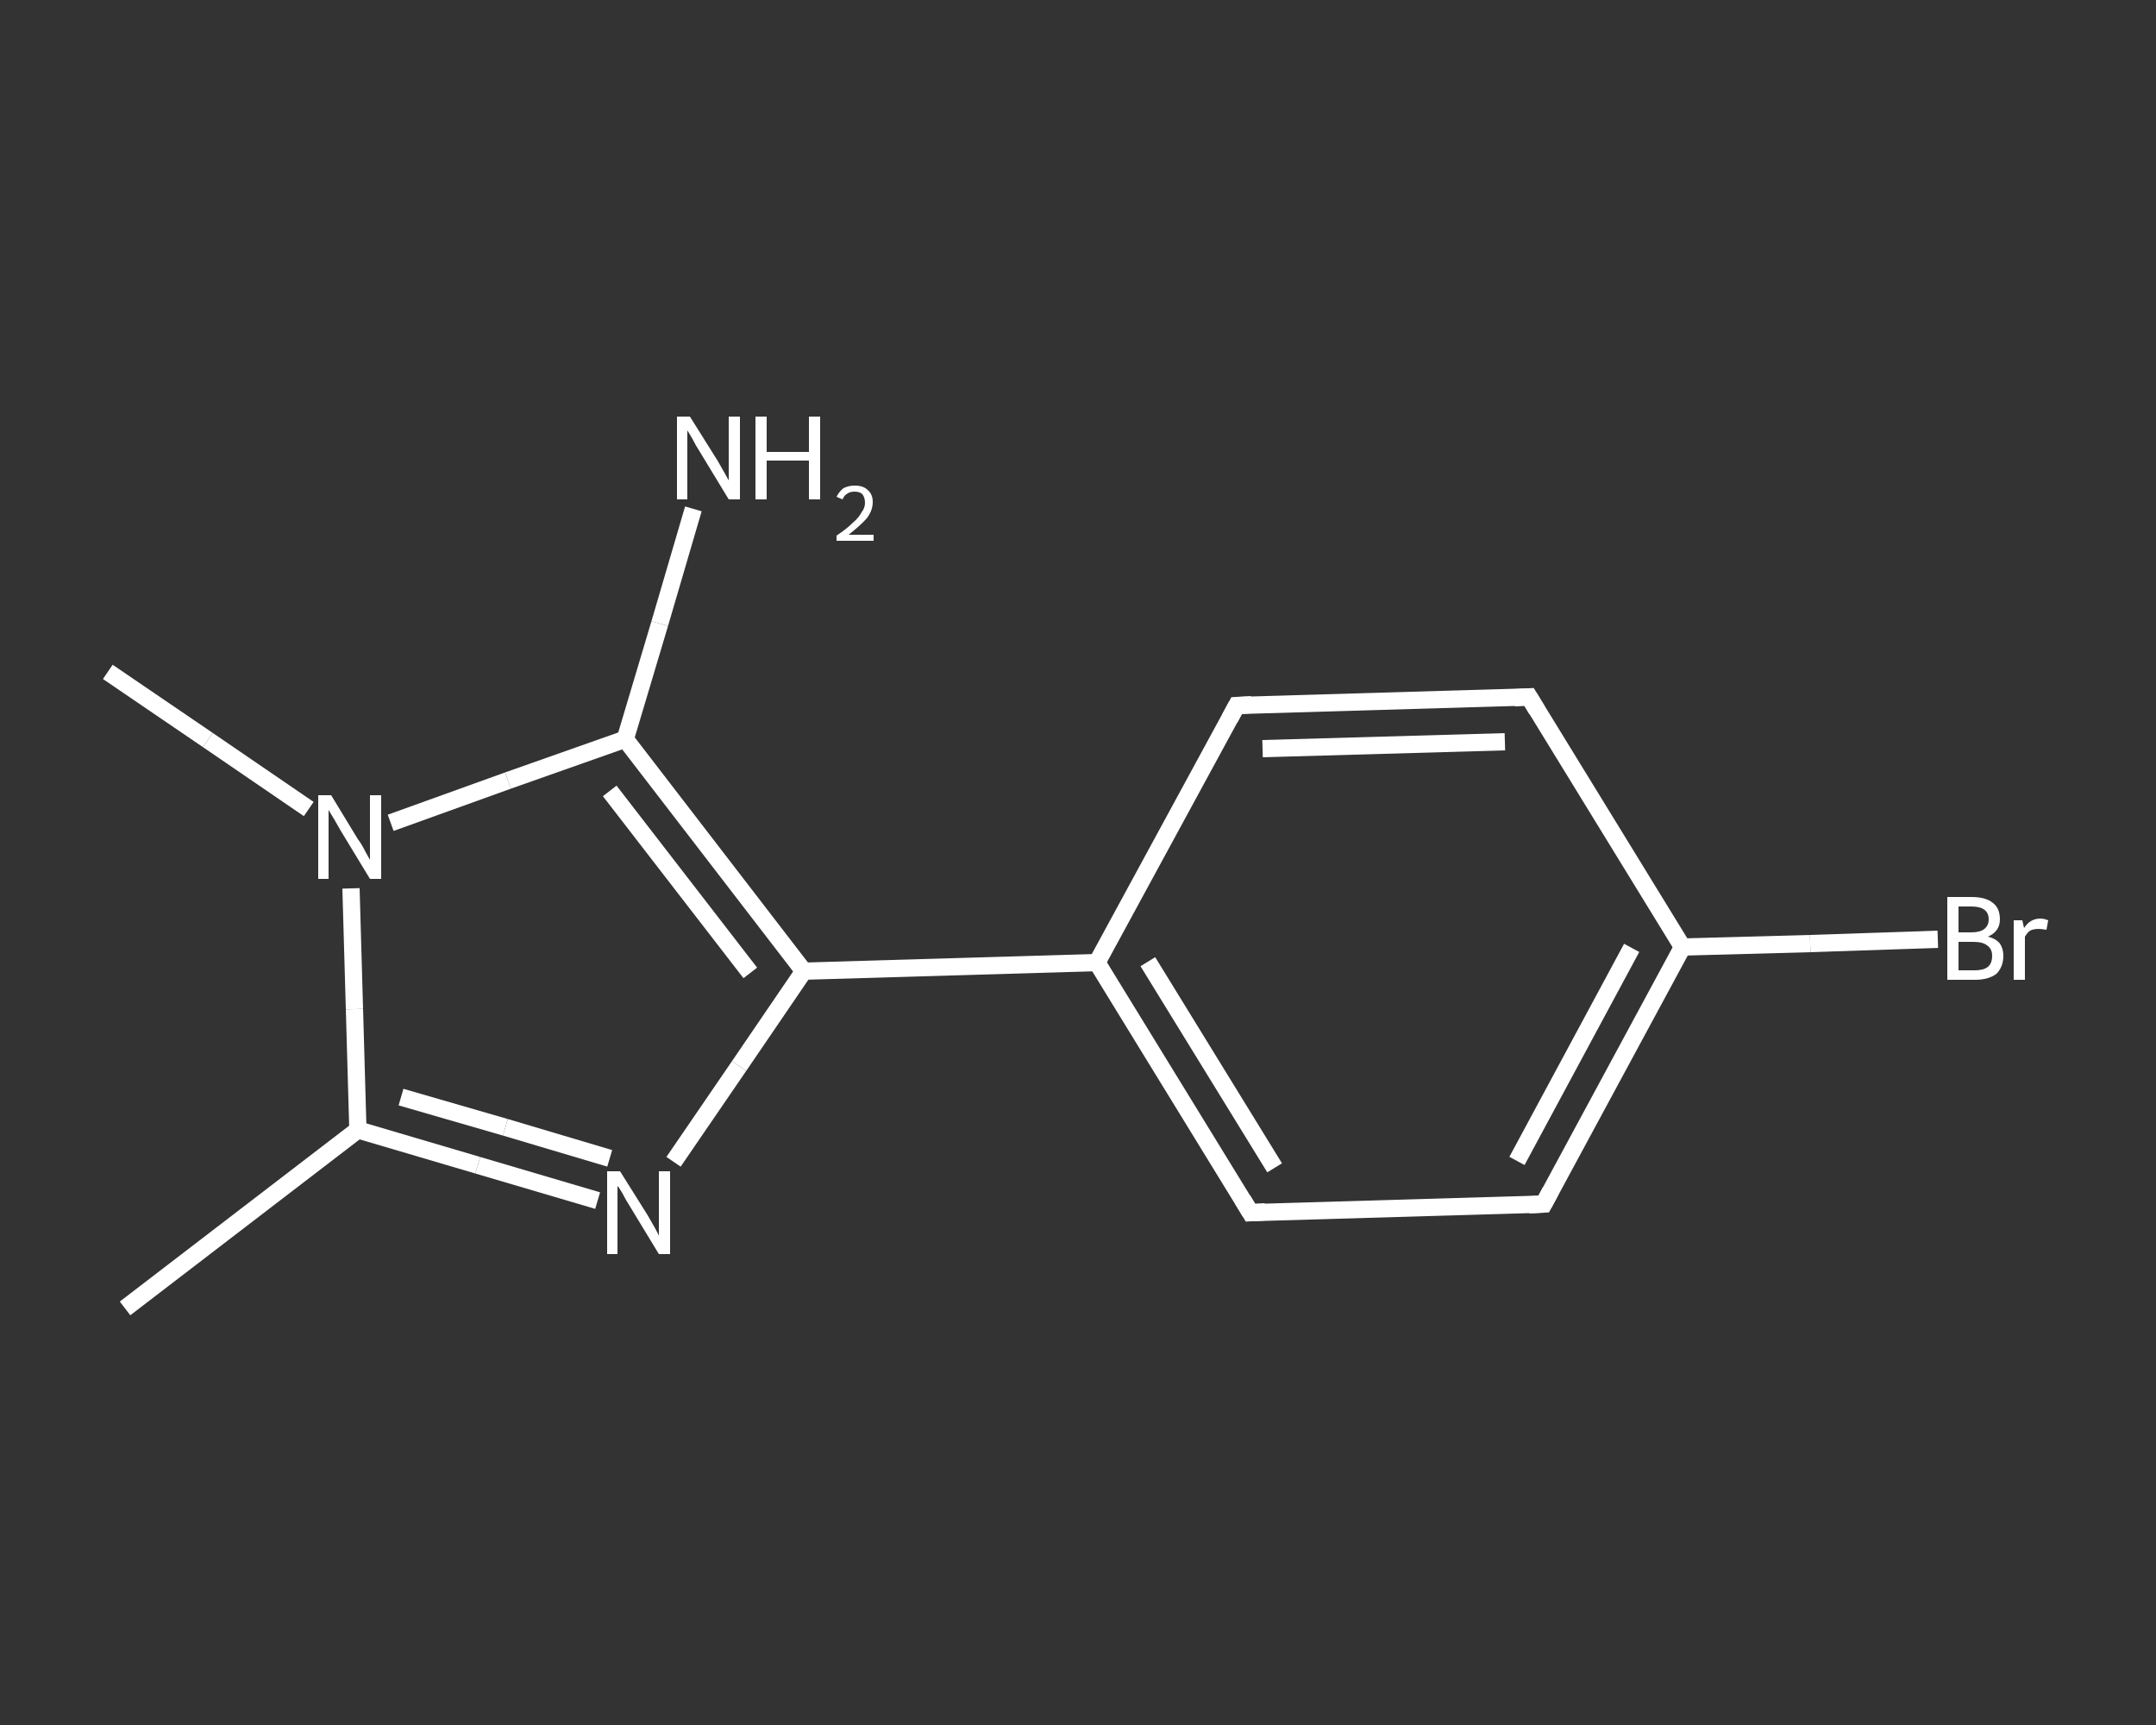 <?xml version='1.0' encoding='iso-8859-1'?>
<svg version='1.1' baseProfile='full'
              xmlns='http://www.w3.org/2000/svg'
                      xmlns:rdkit='http://www.rdkit.org/xml'
                      xmlns:xlink='http://www.w3.org/1999/xlink'
                  xml:space='preserve'
width='250px' height='200px' viewBox='0 0 250 200'>
<rect x="0" y="0" width="250" height="200" fill="#333333" stroke="none"/>
<!-- END OF HEADER -->
<rect style='opacity:1.0;fill:transparent;stroke:none' width='250.0' height='200.0' x='0.0' y='0.0'> </rect>
<path class='bond-0 atom-0 atom-1' d='M 14.5,151.7 L 41.5,131.0' style='fill:none;fill-rule:evenodd;stroke:#FFFFFF;stroke-width:2.0px;stroke-linecap:butt;stroke-linejoin:miter;stroke-opacity:1' />
<path class='bond-1 atom-1 atom-2' d='M 41.5,131.0 L 55.4,135.1' style='fill:none;fill-rule:evenodd;stroke:#FFFFFF;stroke-width:2.0px;stroke-linecap:butt;stroke-linejoin:miter;stroke-opacity:1' />
<path class='bond-1 atom-1 atom-2' d='M 55.4,135.1 L 69.3,139.2' style='fill:none;fill-rule:evenodd;stroke:#FFFFFF;stroke-width:2.0px;stroke-linecap:butt;stroke-linejoin:miter;stroke-opacity:1' />
<path class='bond-1 atom-1 atom-2' d='M 46.5,127.2 L 58.6,130.7' style='fill:none;fill-rule:evenodd;stroke:#FFFFFF;stroke-width:2.0px;stroke-linecap:butt;stroke-linejoin:miter;stroke-opacity:1' />
<path class='bond-1 atom-1 atom-2' d='M 58.6,130.7 L 70.7,134.3' style='fill:none;fill-rule:evenodd;stroke:#FFFFFF;stroke-width:2.0px;stroke-linecap:butt;stroke-linejoin:miter;stroke-opacity:1' />
<path class='bond-2 atom-2 atom-3' d='M 78.1,134.7 L 85.7,123.6' style='fill:none;fill-rule:evenodd;stroke:#FFFFFF;stroke-width:2.0px;stroke-linecap:butt;stroke-linejoin:miter;stroke-opacity:1' />
<path class='bond-2 atom-2 atom-3' d='M 85.7,123.6 L 93.2,112.6' style='fill:none;fill-rule:evenodd;stroke:#FFFFFF;stroke-width:2.0px;stroke-linecap:butt;stroke-linejoin:miter;stroke-opacity:1' />
<path class='bond-3 atom-3 atom-4' d='M 93.2,112.6 L 127.2,111.6' style='fill:none;fill-rule:evenodd;stroke:#FFFFFF;stroke-width:2.0px;stroke-linecap:butt;stroke-linejoin:miter;stroke-opacity:1' />
<path class='bond-4 atom-4 atom-5' d='M 127.2,111.6 L 145.0,140.6' style='fill:none;fill-rule:evenodd;stroke:#FFFFFF;stroke-width:2.0px;stroke-linecap:butt;stroke-linejoin:miter;stroke-opacity:1' />
<path class='bond-4 atom-4 atom-5' d='M 133.1,111.5 L 147.8,135.4' style='fill:none;fill-rule:evenodd;stroke:#FFFFFF;stroke-width:2.0px;stroke-linecap:butt;stroke-linejoin:miter;stroke-opacity:1' />
<path class='bond-5 atom-5 atom-6' d='M 145.0,140.6 L 179.0,139.6' style='fill:none;fill-rule:evenodd;stroke:#FFFFFF;stroke-width:2.0px;stroke-linecap:butt;stroke-linejoin:miter;stroke-opacity:1' />
<path class='bond-6 atom-6 atom-7' d='M 179.0,139.6 L 195.1,109.8' style='fill:none;fill-rule:evenodd;stroke:#FFFFFF;stroke-width:2.0px;stroke-linecap:butt;stroke-linejoin:miter;stroke-opacity:1' />
<path class='bond-6 atom-6 atom-7' d='M 175.9,134.6 L 189.2,109.9' style='fill:none;fill-rule:evenodd;stroke:#FFFFFF;stroke-width:2.0px;stroke-linecap:butt;stroke-linejoin:miter;stroke-opacity:1' />
<path class='bond-7 atom-7 atom-8' d='M 195.1,109.8 L 209.9,109.4' style='fill:none;fill-rule:evenodd;stroke:#FFFFFF;stroke-width:2.0px;stroke-linecap:butt;stroke-linejoin:miter;stroke-opacity:1' />
<path class='bond-7 atom-7 atom-8' d='M 209.9,109.4 L 224.7,108.9' style='fill:none;fill-rule:evenodd;stroke:#FFFFFF;stroke-width:2.0px;stroke-linecap:butt;stroke-linejoin:miter;stroke-opacity:1' />
<path class='bond-8 atom-7 atom-9' d='M 195.1,109.8 L 177.3,80.8' style='fill:none;fill-rule:evenodd;stroke:#FFFFFF;stroke-width:2.0px;stroke-linecap:butt;stroke-linejoin:miter;stroke-opacity:1' />
<path class='bond-9 atom-9 atom-10' d='M 177.3,80.8 L 143.4,81.8' style='fill:none;fill-rule:evenodd;stroke:#FFFFFF;stroke-width:2.0px;stroke-linecap:butt;stroke-linejoin:miter;stroke-opacity:1' />
<path class='bond-9 atom-9 atom-10' d='M 174.5,86.0 L 146.4,86.8' style='fill:none;fill-rule:evenodd;stroke:#FFFFFF;stroke-width:2.0px;stroke-linecap:butt;stroke-linejoin:miter;stroke-opacity:1' />
<path class='bond-10 atom-3 atom-11' d='M 93.2,112.6 L 72.5,85.7' style='fill:none;fill-rule:evenodd;stroke:#FFFFFF;stroke-width:2.0px;stroke-linecap:butt;stroke-linejoin:miter;stroke-opacity:1' />
<path class='bond-10 atom-3 atom-11' d='M 87.0,112.8 L 70.7,91.7' style='fill:none;fill-rule:evenodd;stroke:#FFFFFF;stroke-width:2.0px;stroke-linecap:butt;stroke-linejoin:miter;stroke-opacity:1' />
<path class='bond-11 atom-11 atom-12' d='M 72.5,85.7 L 76.5,72.3' style='fill:none;fill-rule:evenodd;stroke:#FFFFFF;stroke-width:2.0px;stroke-linecap:butt;stroke-linejoin:miter;stroke-opacity:1' />
<path class='bond-11 atom-11 atom-12' d='M 76.5,72.3 L 80.4,59.0' style='fill:none;fill-rule:evenodd;stroke:#FFFFFF;stroke-width:2.0px;stroke-linecap:butt;stroke-linejoin:miter;stroke-opacity:1' />
<path class='bond-12 atom-11 atom-13' d='M 72.5,85.7 L 58.9,90.5' style='fill:none;fill-rule:evenodd;stroke:#FFFFFF;stroke-width:2.0px;stroke-linecap:butt;stroke-linejoin:miter;stroke-opacity:1' />
<path class='bond-12 atom-11 atom-13' d='M 58.9,90.5 L 45.3,95.4' style='fill:none;fill-rule:evenodd;stroke:#FFFFFF;stroke-width:2.0px;stroke-linecap:butt;stroke-linejoin:miter;stroke-opacity:1' />
<path class='bond-13 atom-13 atom-14' d='M 35.8,93.8 L 24.1,85.8' style='fill:none;fill-rule:evenodd;stroke:#FFFFFF;stroke-width:2.0px;stroke-linecap:butt;stroke-linejoin:miter;stroke-opacity:1' />
<path class='bond-13 atom-13 atom-14' d='M 24.1,85.8 L 12.5,77.9' style='fill:none;fill-rule:evenodd;stroke:#FFFFFF;stroke-width:2.0px;stroke-linecap:butt;stroke-linejoin:miter;stroke-opacity:1' />
<path class='bond-14 atom-13 atom-1' d='M 40.7,103.0 L 41.1,117.0' style='fill:none;fill-rule:evenodd;stroke:#FFFFFF;stroke-width:2.0px;stroke-linecap:butt;stroke-linejoin:miter;stroke-opacity:1' />
<path class='bond-14 atom-13 atom-1' d='M 41.1,117.0 L 41.5,131.0' style='fill:none;fill-rule:evenodd;stroke:#FFFFFF;stroke-width:2.0px;stroke-linecap:butt;stroke-linejoin:miter;stroke-opacity:1' />
<path class='bond-15 atom-10 atom-4' d='M 143.4,81.8 L 127.2,111.6' style='fill:none;fill-rule:evenodd;stroke:#FFFFFF;stroke-width:2.0px;stroke-linecap:butt;stroke-linejoin:miter;stroke-opacity:1' />
<path d='M 144.1,139.1 L 145.0,140.6 L 146.7,140.5' style='fill:none;stroke:#FFFFFF;stroke-width:2.0px;stroke-linecap:butt;stroke-linejoin:miter;stroke-opacity:1;' />
<path d='M 177.3,139.7 L 179.0,139.6 L 179.8,138.1' style='fill:none;stroke:#FFFFFF;stroke-width:2.0px;stroke-linecap:butt;stroke-linejoin:miter;stroke-opacity:1;' />
<path d='M 178.2,82.3 L 177.3,80.8 L 175.6,80.9' style='fill:none;stroke:#FFFFFF;stroke-width:2.0px;stroke-linecap:butt;stroke-linejoin:miter;stroke-opacity:1;' />
<path d='M 145.1,81.7 L 143.4,81.8 L 142.6,83.3' style='fill:none;stroke:#FFFFFF;stroke-width:2.0px;stroke-linecap:butt;stroke-linejoin:miter;stroke-opacity:1;' />
<path class='atom-2' d='M 71.9 135.8
L 75.1 140.9
Q 75.4 141.4, 75.9 142.3
Q 76.4 143.2, 76.4 143.3
L 76.4 135.8
L 77.7 135.8
L 77.7 145.4
L 76.4 145.4
L 73.0 139.8
Q 72.6 139.2, 72.2 138.4
Q 71.8 137.7, 71.6 137.5
L 71.6 145.4
L 70.4 145.4
L 70.4 135.8
L 71.9 135.8
' fill='#FFFFFF'/>
<path class='atom-8' d='M 230.5 108.6
Q 231.4 108.8, 231.9 109.4
Q 232.3 110.0, 232.3 110.8
Q 232.3 112.1, 231.5 112.9
Q 230.6 113.6, 229.0 113.6
L 225.8 113.6
L 225.8 104.0
L 228.6 104.0
Q 230.3 104.0, 231.1 104.7
Q 231.9 105.3, 231.9 106.6
Q 231.9 108.0, 230.5 108.6
M 227.1 105.1
L 227.1 108.1
L 228.6 108.1
Q 229.6 108.1, 230.1 107.7
Q 230.6 107.3, 230.6 106.6
Q 230.6 105.1, 228.6 105.1
L 227.1 105.1
M 229.0 112.5
Q 230.0 112.5, 230.5 112.1
Q 231.0 111.7, 231.0 110.8
Q 231.0 110.0, 230.4 109.6
Q 229.9 109.2, 228.8 109.2
L 227.1 109.2
L 227.1 112.5
L 229.0 112.5
' fill='#FFFFFF'/>
<path class='atom-8' d='M 234.5 106.7
L 234.7 107.6
Q 235.4 106.5, 236.6 106.5
Q 237.0 106.5, 237.5 106.7
L 237.3 107.8
Q 236.7 107.7, 236.4 107.7
Q 235.8 107.7, 235.4 107.9
Q 235.1 108.1, 234.8 108.6
L 234.8 113.6
L 233.5 113.6
L 233.5 106.7
L 234.5 106.7
' fill='#FFFFFF'/>
<path class='atom-12' d='M 80.0 48.3
L 83.2 53.4
Q 83.5 53.9, 84.0 54.8
Q 84.5 55.7, 84.5 55.7
L 84.5 48.3
L 85.8 48.3
L 85.8 57.9
L 84.5 57.9
L 81.1 52.3
Q 80.7 51.7, 80.3 50.9
Q 79.9 50.2, 79.7 49.9
L 79.7 57.9
L 78.5 57.9
L 78.5 48.3
L 80.0 48.3
' fill='#FFFFFF'/>
<path class='atom-12' d='M 87.6 48.3
L 88.9 48.3
L 88.9 52.4
L 93.8 52.4
L 93.8 48.3
L 95.1 48.3
L 95.1 57.9
L 93.8 57.9
L 93.8 53.4
L 88.9 53.4
L 88.9 57.9
L 87.6 57.9
L 87.6 48.3
' fill='#FFFFFF'/>
<path class='atom-12' d='M 97.0 57.6
Q 97.3 57.0, 97.8 56.6
Q 98.4 56.3, 99.1 56.3
Q 100.1 56.3, 100.6 56.8
Q 101.2 57.3, 101.2 58.2
Q 101.2 59.2, 100.5 60.1
Q 99.8 60.9, 98.4 62.0
L 101.3 62.0
L 101.3 62.7
L 97.0 62.7
L 97.0 62.1
Q 98.2 61.3, 98.9 60.6
Q 99.6 60.0, 99.9 59.4
Q 100.3 58.9, 100.3 58.3
Q 100.3 57.7, 100.0 57.3
Q 99.7 57.0, 99.1 57.0
Q 98.6 57.0, 98.3 57.2
Q 97.9 57.4, 97.7 57.9
L 97.0 57.6
' fill='#FFFFFF'/>
<path class='atom-13' d='M 38.4 92.2
L 41.5 97.3
Q 41.9 97.8, 42.4 98.8
Q 42.9 99.7, 42.9 99.7
L 42.9 92.2
L 44.2 92.2
L 44.2 101.9
L 42.9 101.9
L 39.5 96.3
Q 39.1 95.6, 38.7 94.9
Q 38.2 94.1, 38.1 93.9
L 38.1 101.9
L 36.9 101.9
L 36.9 92.2
L 38.4 92.2
' fill='#FFFFFF'/>
</svg>
